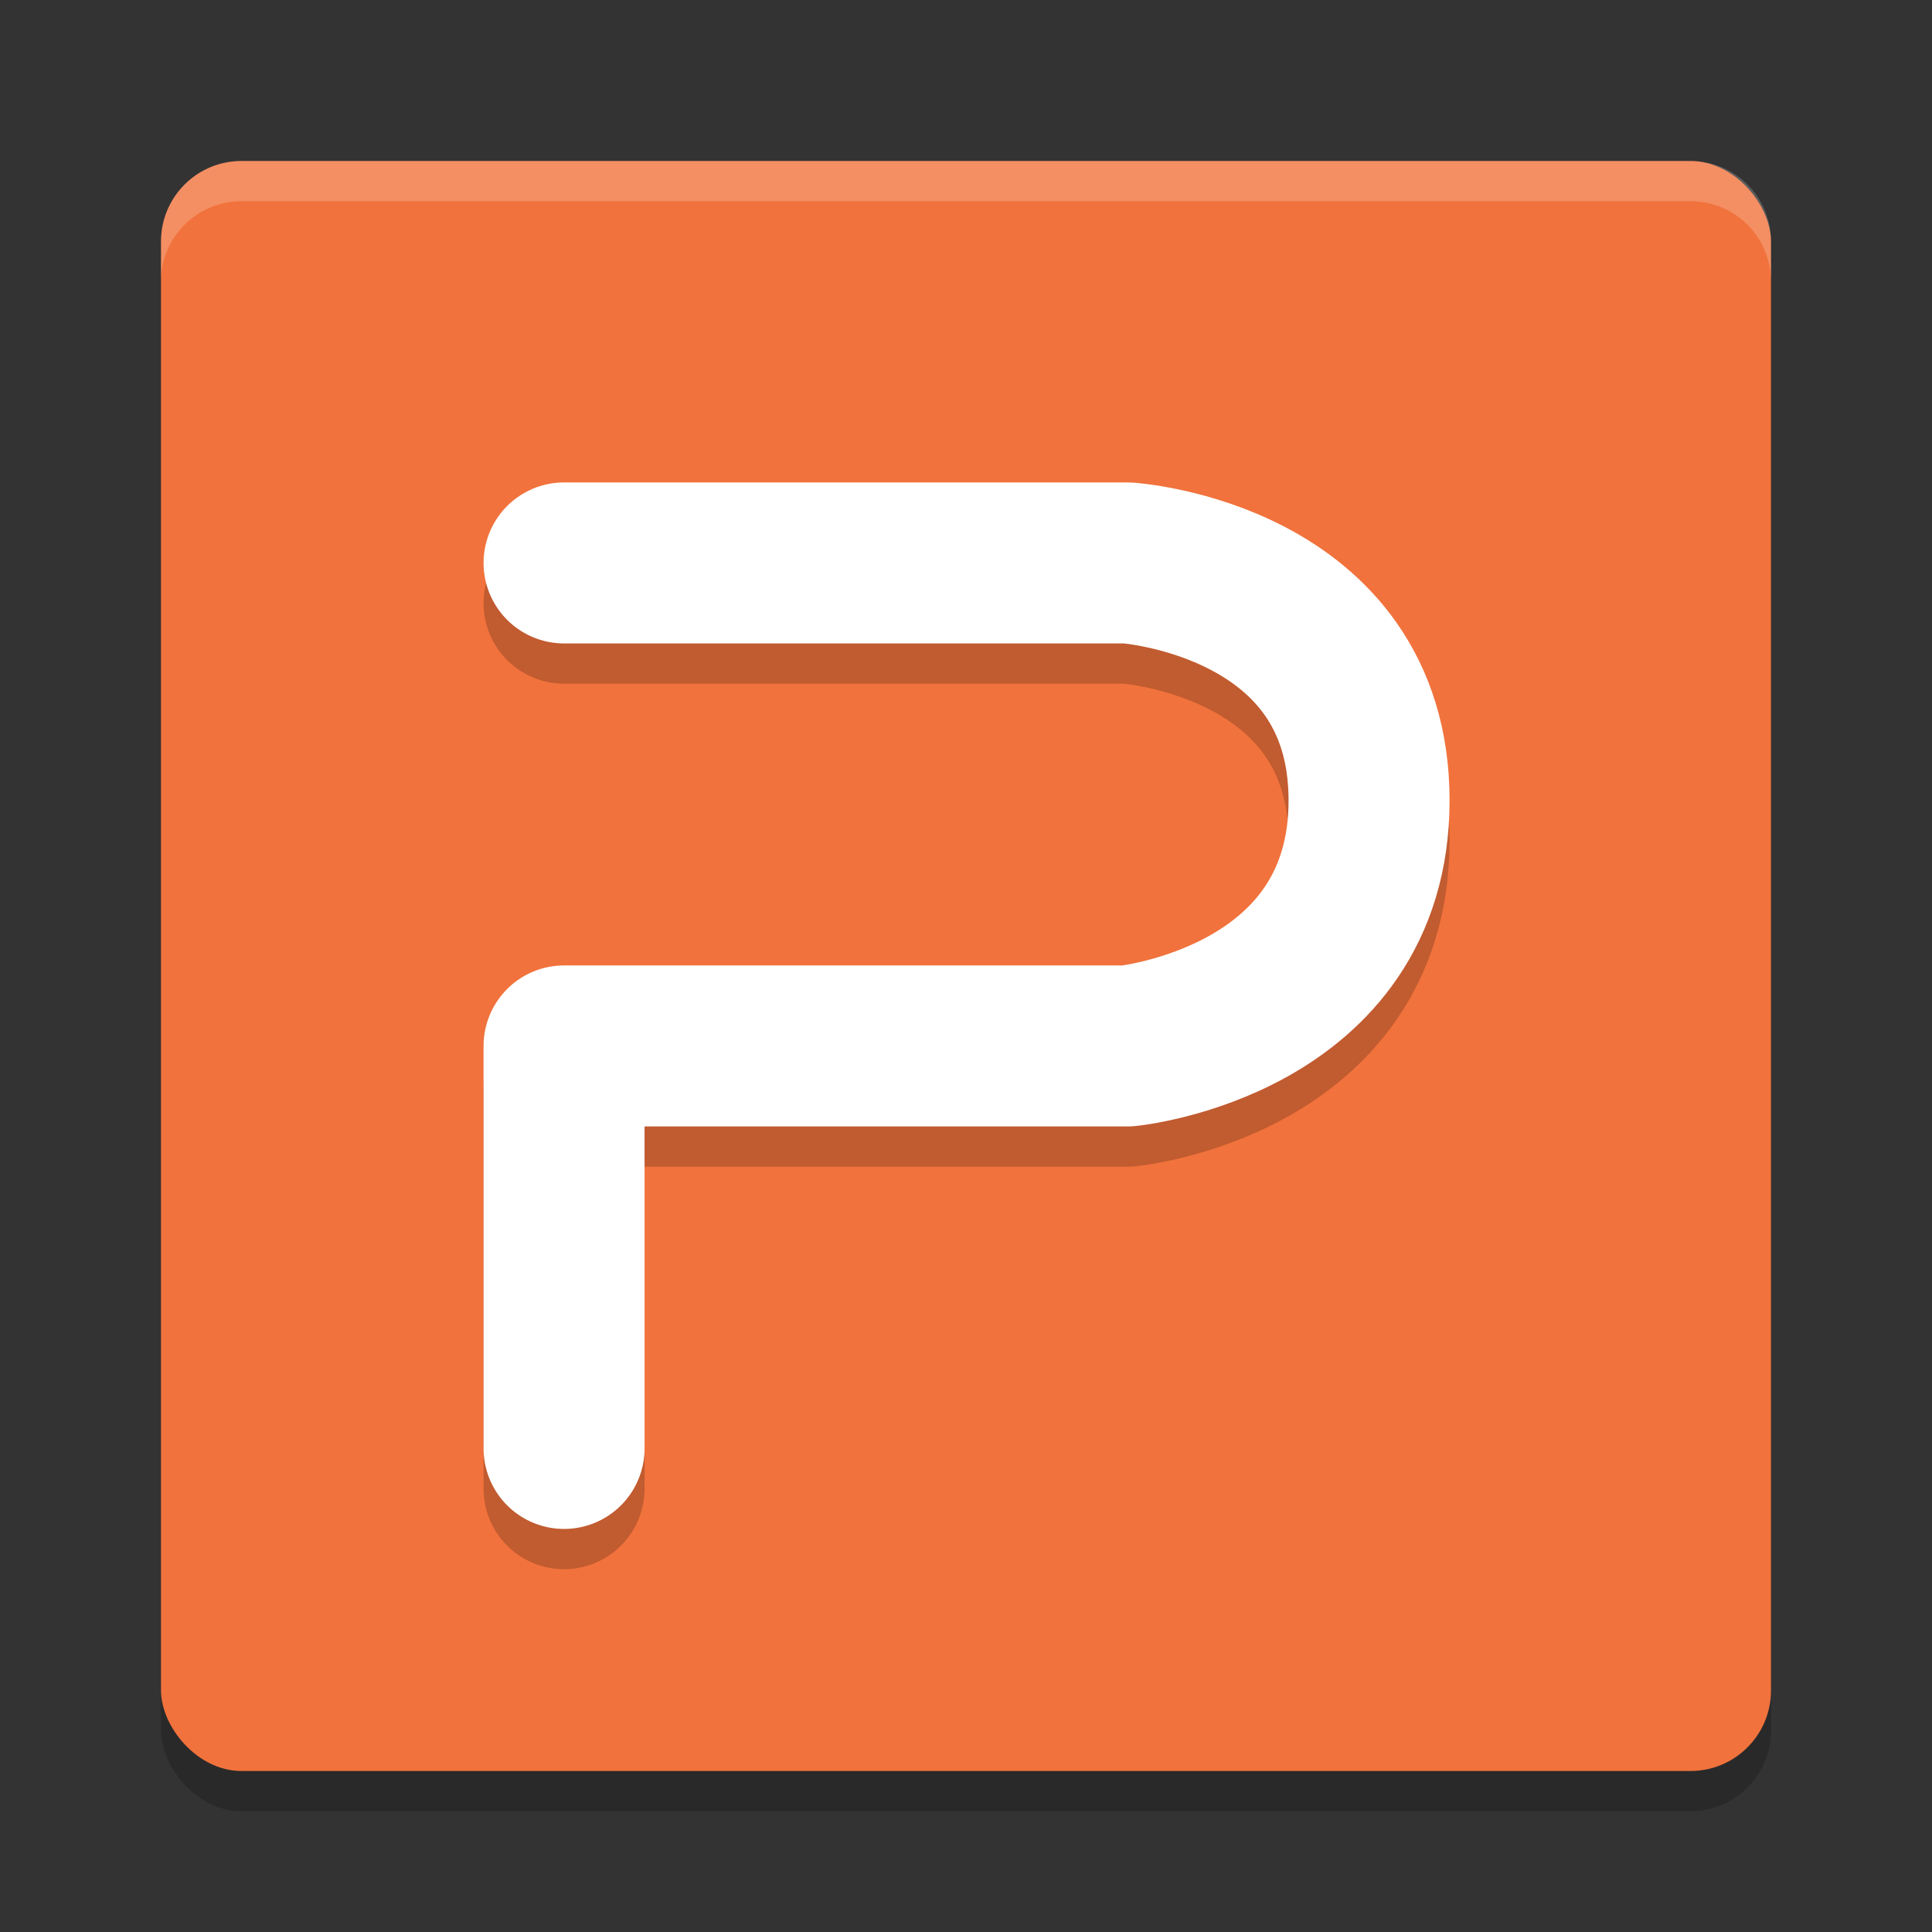 <svg xmlns="http://www.w3.org/2000/svg" width="24" height="24" version="1">
 <rect width="100%" height="100%" fill="#333333" stroke="none"/>
 <rect style="opacity:0.2" width="20" height="20" x="2" y="2.5" rx="1" ry="1"/>
 <rect style="fill:#f1723c" width="20" height="20" x="2" y="2" rx="1" ry="1"/>
 <path style="opacity:0.2;fill:#ffffff" d="M 2,3.5 V 3 C 2,2.446 2.446,2 3,2 h 18 c 0.554,0 1,0.446 1,1 v 0.5 c 0,-0.554 -0.446,-1 -1,-1 H 3 c -0.554,0 -1,0.446 -1,1 z"/>
 <path style="opacity:0.2;fill:none;stroke:#000000;stroke-width:2;stroke-linecap:round;stroke-linejoin:round" d="m 7.007,7.493 h 7 c 0,0 3,0.2 3,2.95 0,2.75 -3,3.05 -3,3.05 h -7 v 5"/>
 <path style="fill:none;stroke:#ffffff;stroke-width:2;stroke-linecap:round;stroke-linejoin:round" d="m 7.007,6.993 h 7 c 0,0 3,0.2 3,2.95 0,2.75 -3,3.05 -3,3.05 h -7 v 5"/>
</svg>
